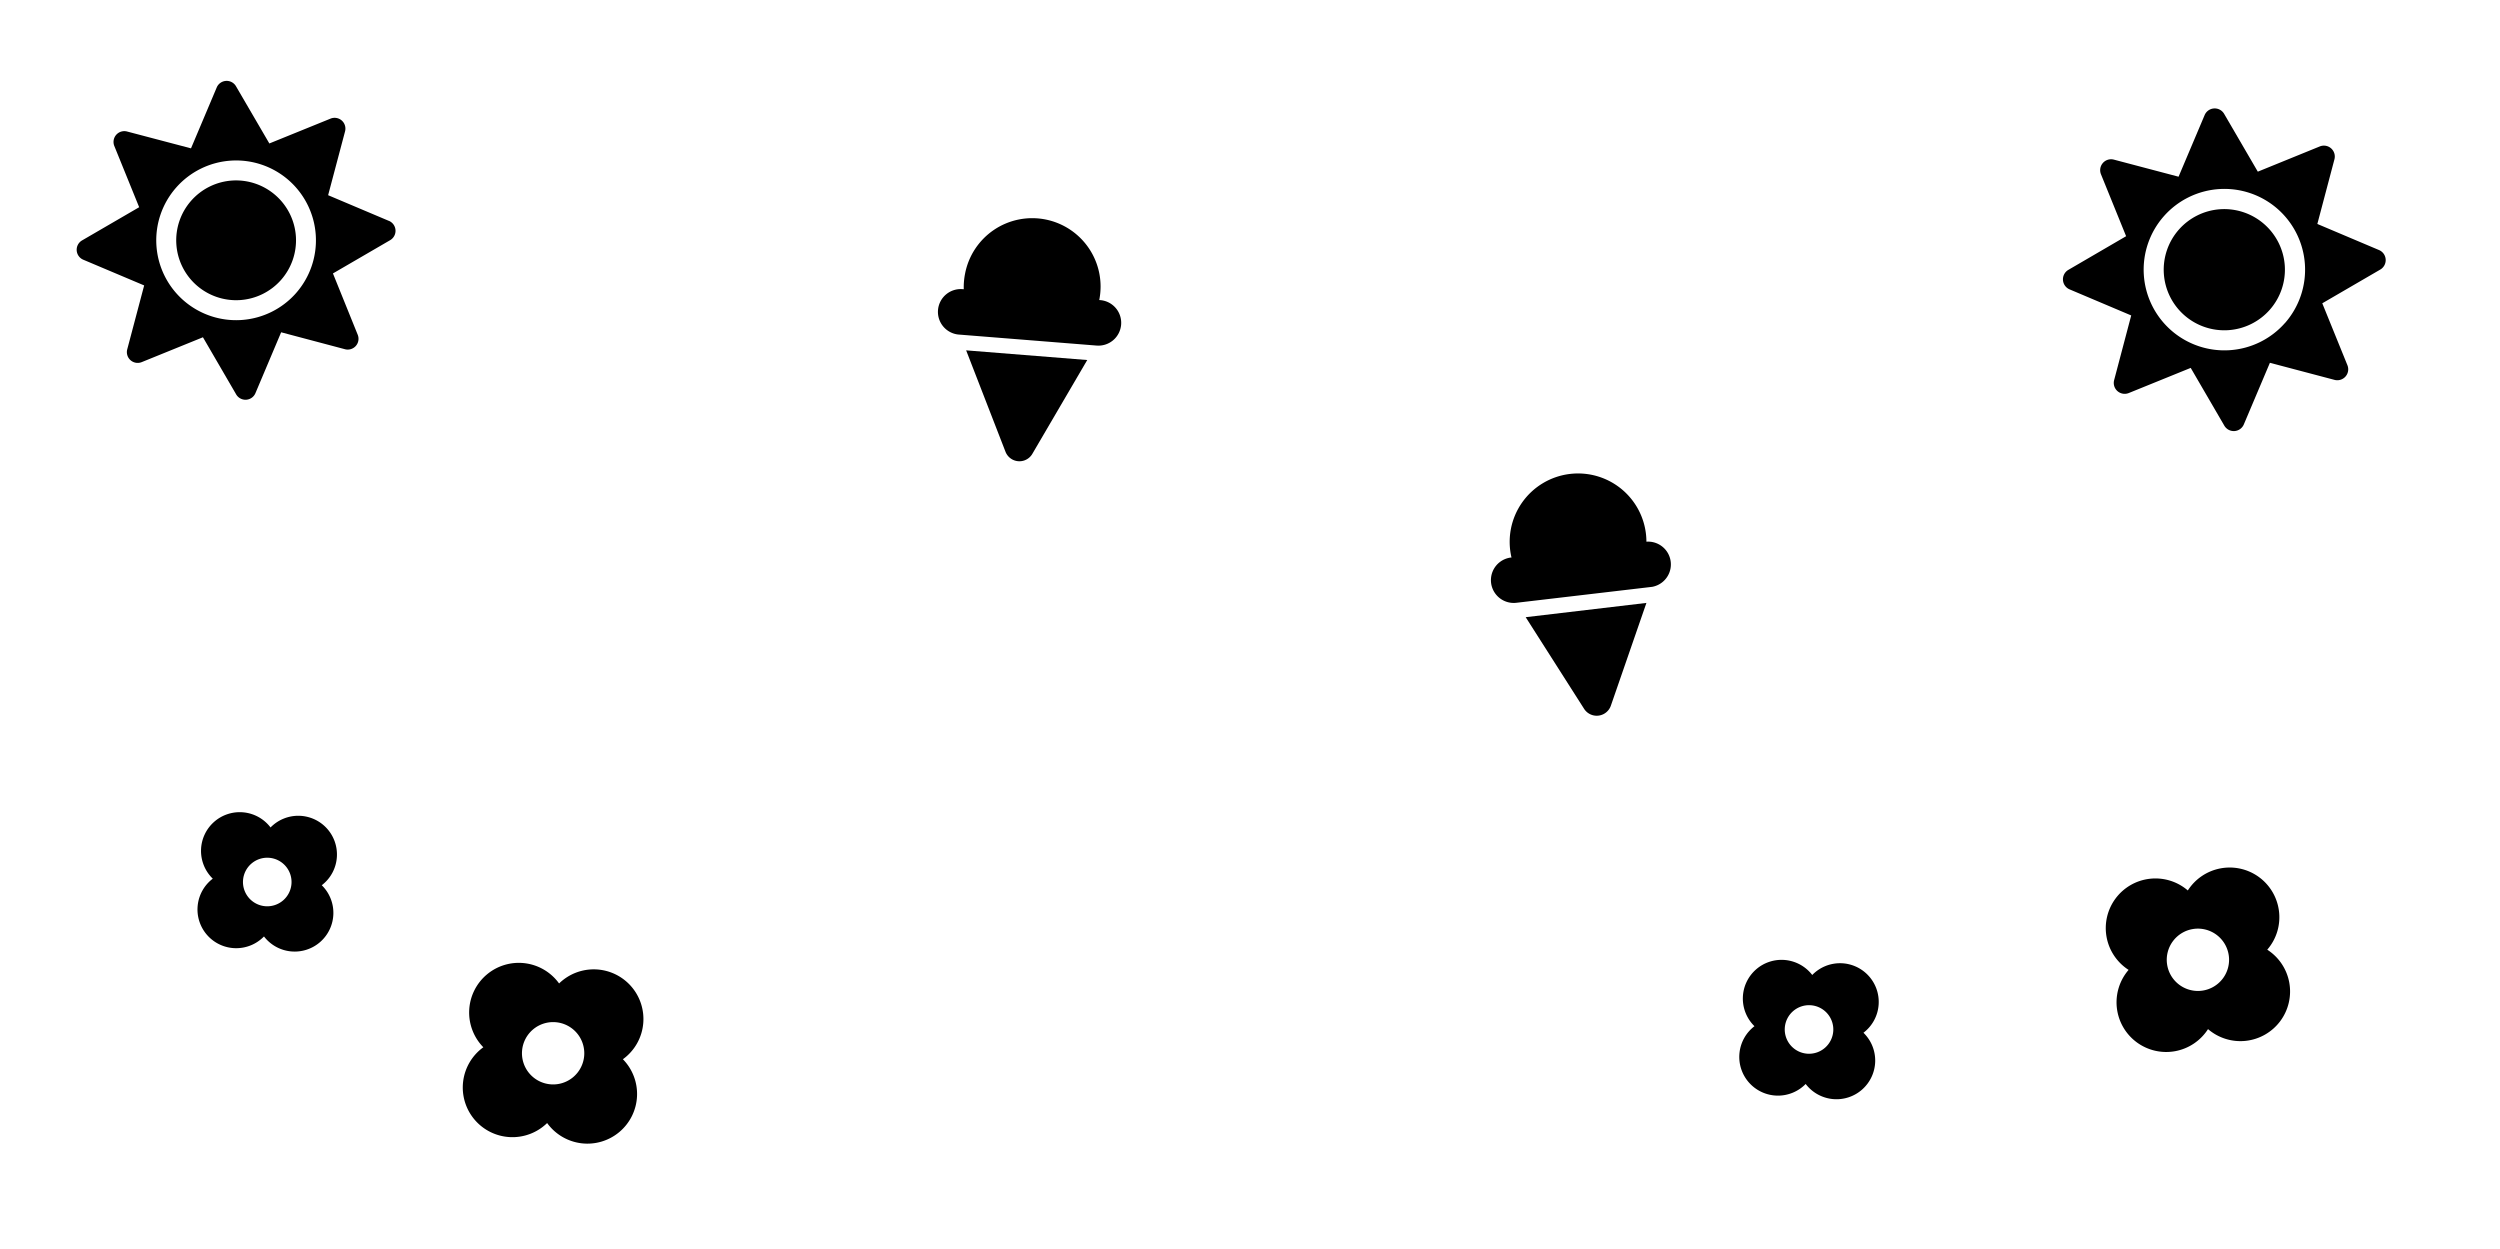 <svg xmlns="http://www.w3.org/2000/svg" viewBox="0 0 1920 959"><defs><style>.a{fill:none;}</style></defs><path d="M178.42,138.65a46,46,0,1,0,48.83,43A46.08,46.08,0,0,0,178.42,138.65Zm120.28,31L252,149.91l13-49a8.29,8.29,0,0,0-11.14-9.81l-47,19.08L181.25,66.26a8.29,8.29,0,0,0-14.82.94l-19.74,46.73L97.61,101a8.29,8.29,0,0,0-9.81,11.14l19.08,47L63,184.65A8.3,8.3,0,0,0,64,199.48l46.72,19.73-13,49.08a8.29,8.29,0,0,0,11.14,9.81l47-19.08,25.5,43.85a8.29,8.29,0,0,0,14.82-.94l19.74-46.73,49,13a8.28,8.28,0,0,0,9.8-11.14L255.7,210l43.85-25.5a8.31,8.31,0,0,0-.85-14.88Zm-71.33,55.44a61.33,61.33,0,1,1-5.51-86.56A61.4,61.4,0,0,1,227.37,225.09Z" transform="translate(0 0)"/><path d="M1705.32,160.68a46.54,46.54,0,1,0,49.4,43.49A46.61,46.61,0,0,0,1705.32,160.68ZM1827,192l-47.28-20,13.12-49.61a8.38,8.38,0,0,0-11.27-9.92L1734,131.84l-25.86-44.4a8.39,8.39,0,0,0-15,1l-20,47.27-49.66-13.11a8.38,8.38,0,0,0-9.92,11.27l19.3,47.54-44.36,25.85a8.4,8.4,0,0,0,1,15l47.27,20-13.11,49.66a8.38,8.38,0,0,0,11.27,9.92l47.54-19.3,25.81,44.36a8.39,8.39,0,0,0,15-1l20-47.27,49.61,13.11a8.38,8.38,0,0,0,9.92-11.27l-19.3-47.54,44.36-25.8A8.4,8.4,0,0,0,1827,192Zm-72.16,56.08a62,62,0,1,1-5.58-87.57A62.12,62.12,0,0,1,1754.85,248.12Z" transform="translate(0 0)"/><path d="M494,786a38.14,38.14,0,0,0-64.62-30.7,38.14,38.14,0,1,0-58.18,49,38.14,38.14,0,1,0,49,58.19,38.14,38.14,0,1,0,58.18-49A38,38,0,0,0,494,786Zm-71.24,46.75A23.93,23.93,0,1,1,448.64,811,23.93,23.93,0,0,1,422.76,832.76Z" transform="translate(0 0)"/><path d="M1750.16,699.05a38.14,38.14,0,0,0-69.91-15.17,38.14,38.14,0,1,0-45.49,61,38.14,38.14,0,1,0,61,45.48,38.14,38.14,0,1,0,45.49-61A38,38,0,0,0,1750.16,699.05Zm-58.71,61.75a23.93,23.93,0,1,1,20.23-27.13A23.94,23.94,0,0,1,1691.45,760.8Z" transform="translate(0 0)"/><path d="M258.72,658.14a29.72,29.72,0,0,0-50.94-22.65,29.73,29.73,0,1,0-44.37,39.33,29.73,29.73,0,1,0,39.33,44.37,29.72,29.72,0,1,0,44.37-39.33A29.64,29.64,0,0,0,258.72,658.14ZM204.14,696a18.65,18.65,0,1,1,19.73-17.5A18.66,18.66,0,0,1,204.14,696Z" transform="translate(0 0)"/><path d="M1442.8,771.43a29.72,29.72,0,0,0-51-22.64,29.72,29.72,0,1,0-44.37,39.33,29.72,29.72,0,1,0,39.33,44.36,29.73,29.73,0,1,0,44.37-39.33A29.62,29.62,0,0,0,1442.8,771.43Zm-54.59,37.82a18.65,18.65,0,1,1,19.74-17.5A18.65,18.65,0,0,1,1388.21,809.25Z" transform="translate(0 0)"/><path d="M844.56,230.43l-.34,0a52.51,52.51,0,1,0-103.05-20.24,53.15,53.15,0,0,0-1,11.94l-.34,0A17.5,17.5,0,1,0,737.09,257l104.69,8.36a17.51,17.51,0,1,0,2.78-34.9ZM772.13,346.72a11.49,11.49,0,0,0,20.81,1.66L835,276.5l-93-7.43Z" transform="translate(0 0)"/><path d="M1264.8,416l-.35,0a52.51,52.51,0,1,0-103.62,12.17l-.34,0a17.5,17.5,0,0,0,4.09,34.77l104.3-12.25A17.5,17.5,0,0,0,1264.8,416Zm-48.32,128.2a11.5,11.5,0,0,0,20.73-2.44l27.24-78.72L1171.73,474Z" transform="translate(0 0)"/><rect class="a" width="1920" height="959"/></svg>
